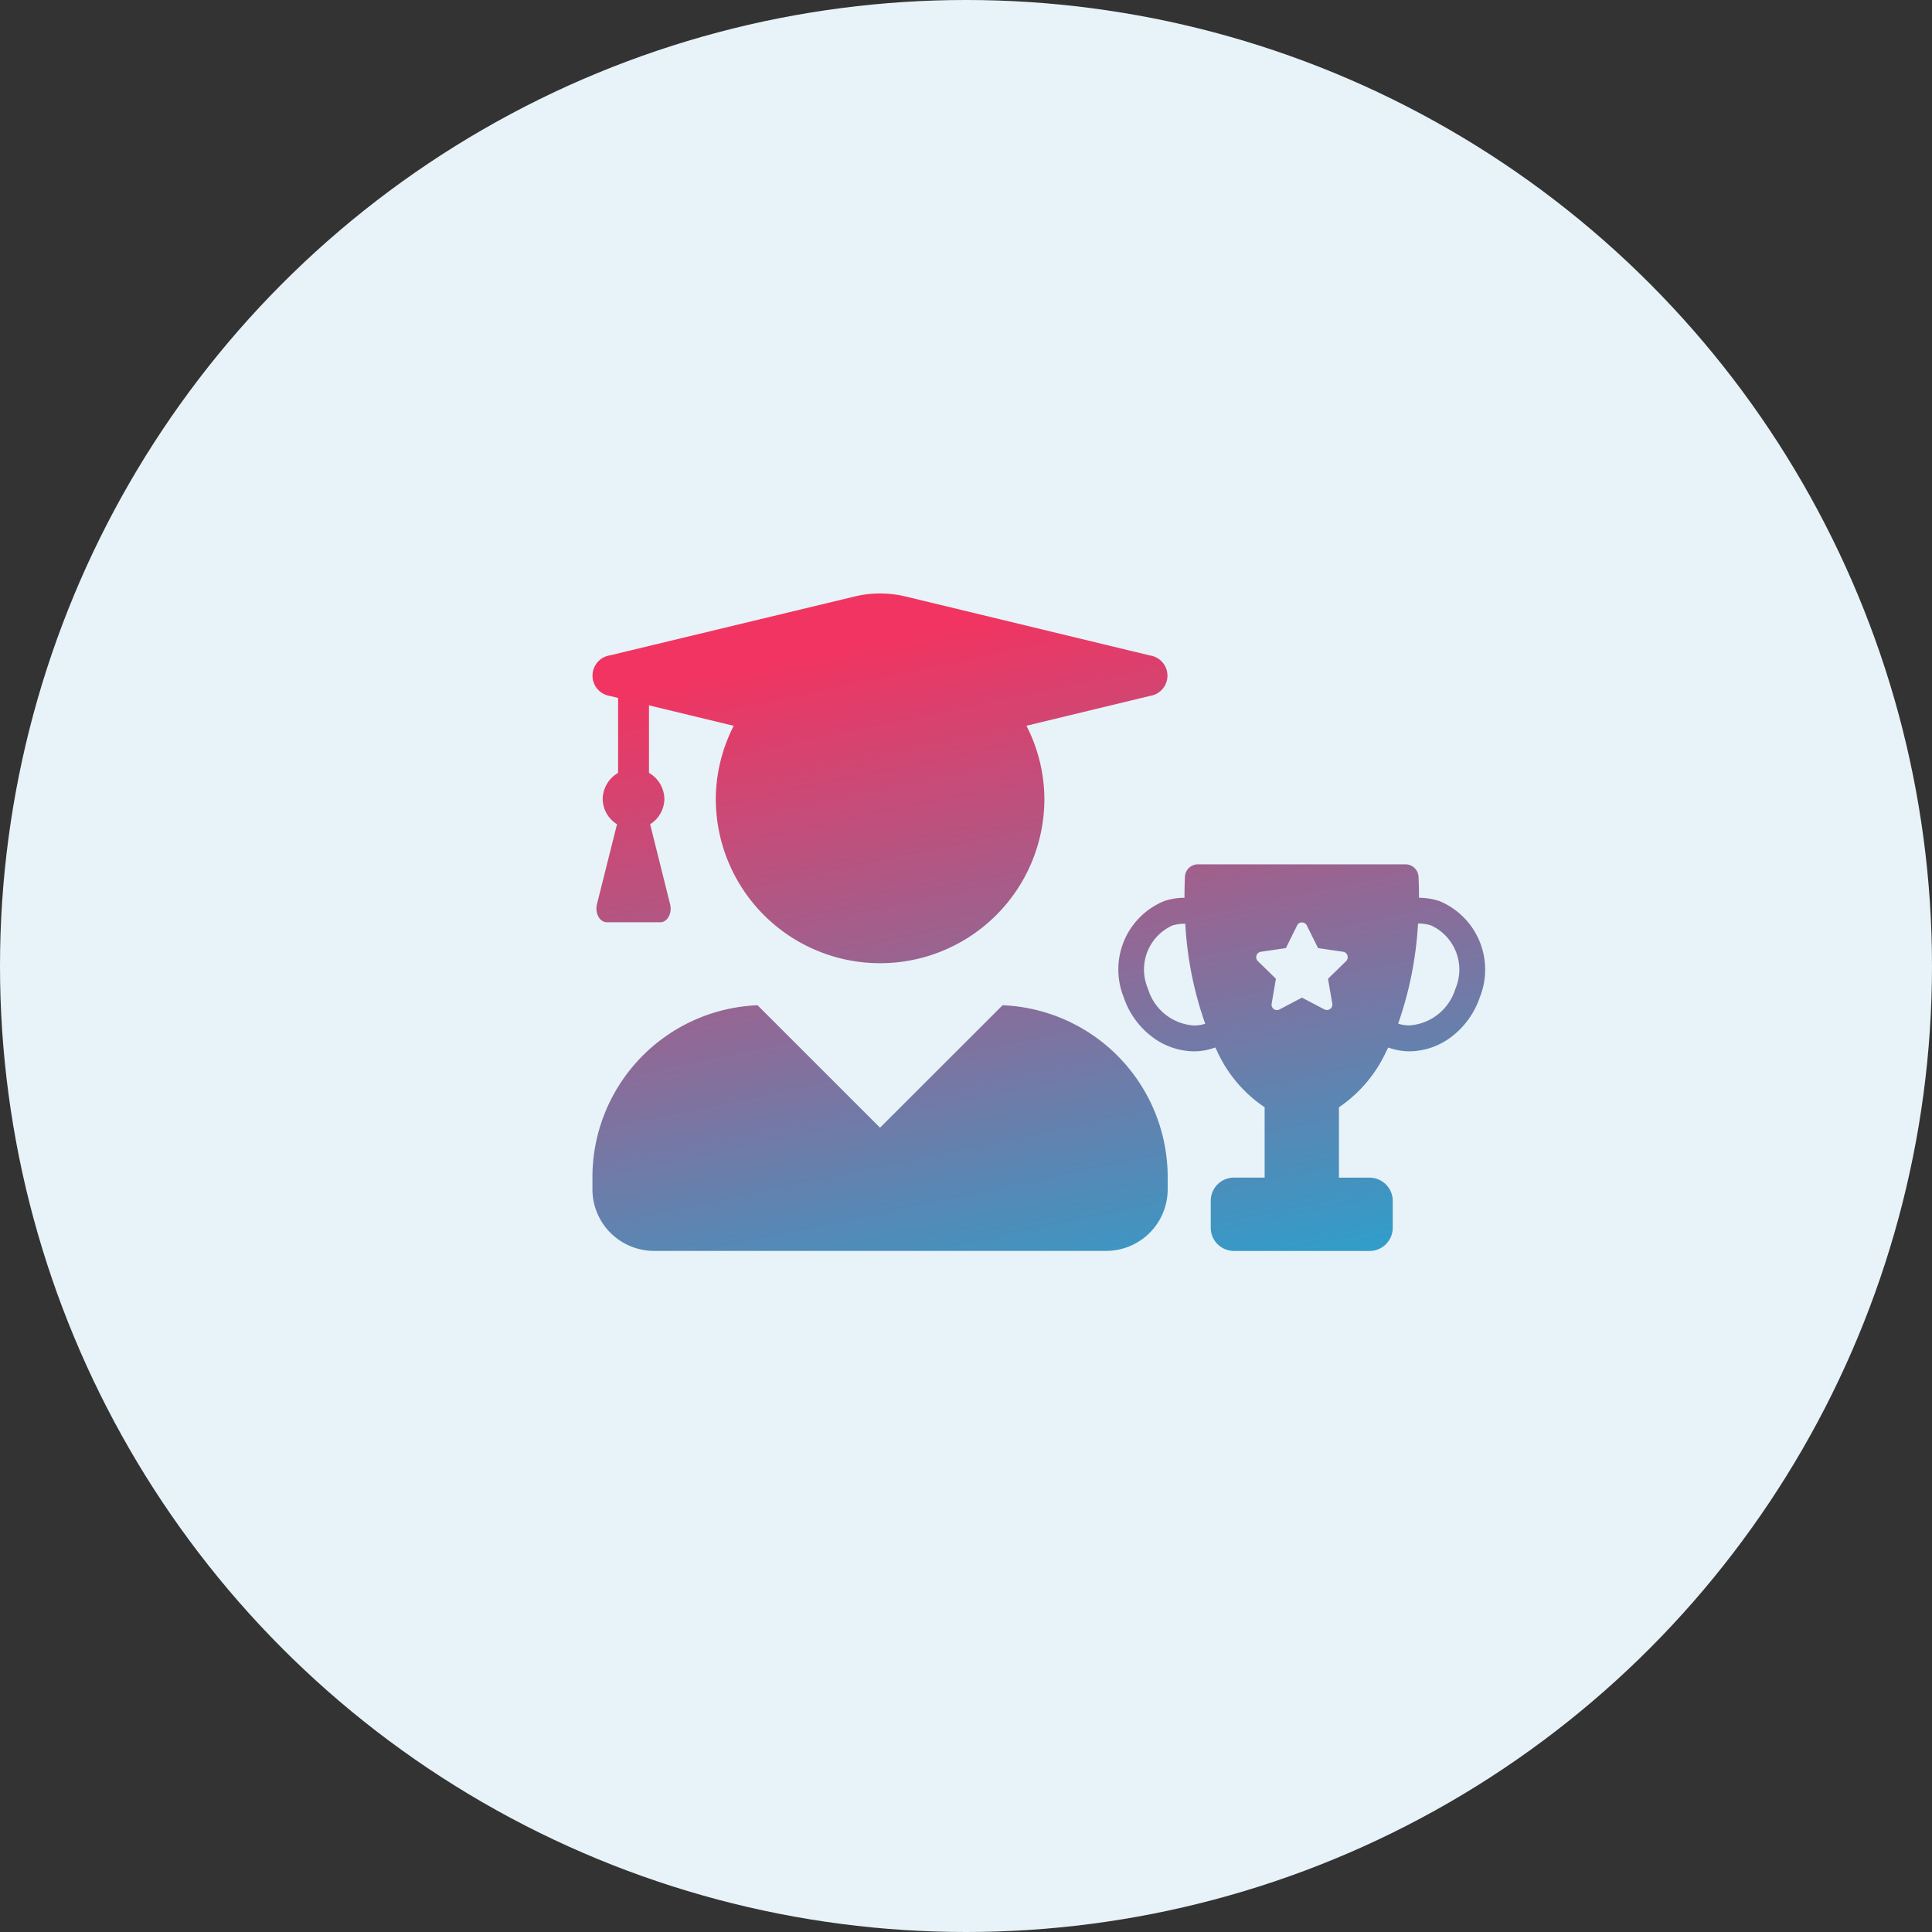 <svg xmlns="http://www.w3.org/2000/svg" xmlns:xlink="http://www.w3.org/1999/xlink" width="110" height="110" viewBox="0 0 110 110">
  <rect x="0" y="0" width="110" height="110" fill="#333333" stroke="none"/>
  <defs>
    <linearGradient id="linear-gradient" x1="0.5" x2="0.843" y2="1.042" gradientUnits="objectBoundingBox">
      <stop offset="0" stop-color="#f13461"/>
      <stop offset="1" stop-color="#24a4d1"/>
    </linearGradient>
  </defs>
  <g id="Group_7319" data-name="Group 7319" transform="translate(-896.596 -3252.781)">
    <circle id="Ellipse_2232" data-name="Ellipse 2232" cx="55" cy="55" r="55" transform="translate(896.596 3252.781)" fill="#e7f3f8"/>
    <path id="Union_184" data-name="Union 184" d="M-15197.619-17603.562h-3.861a1.321,1.321,0,0,1-1.319-1.324v-1.527a1.321,1.321,0,0,1,1.319-1.324h1.749v-4.006a7.666,7.666,0,0,1-2.745-3.281.119.119,0,0,1-.026-.049l-.009-.014c-.009-.021-.018-.039-.026-.057l-.022,0-.009.008a.076.076,0,0,1-.031.01,3.517,3.517,0,0,1-1.155.2,4.014,4.014,0,0,1-2.431-.863,4.689,4.689,0,0,1-1.576-2.236,4.211,4.211,0,0,1,2.312-5.459,3.737,3.737,0,0,1,1.155-.186v-.1c0-.359.009-.73.026-1.094a.736.736,0,0,1,.73-.709h11.835a.745.745,0,0,1,.734.709c.018.363.026.73.026,1.094a.883.883,0,0,1,0,.1,3.888,3.888,0,0,1,1.16.186,4.226,4.226,0,0,1,2.311,5.459,4.748,4.748,0,0,1-1.576,2.236,4.023,4.023,0,0,1-2.431.863,3.577,3.577,0,0,1-1.16-.2.063.063,0,0,1-.039-.014s-.014,0-.018,0l0,0a.85.85,0,0,1-.062.119c-.022.043-.04.084-.058.119a7.77,7.77,0,0,1-2.684,3.162v4.006h1.744a1.324,1.324,0,0,1,1.319,1.324v1.527a1.324,1.324,0,0,1-1.319,1.324Zm5.489-12.941a2.083,2.083,0,0,0,.646.1,2.944,2.944,0,0,0,2.617-2.094,2.764,2.764,0,0,0-1.395-3.6,2.307,2.307,0,0,0-.687-.105h-.049A20.659,20.659,0,0,1-15192.13-17616.5Zm-12.853-5.588a2.752,2.752,0,0,0-1.39,3.6,2.929,2.929,0,0,0,2.616,2.094,2.044,2.044,0,0,0,.643-.1,20.342,20.342,0,0,1-1.134-5.693h-.049A2.307,2.307,0,0,0-15204.982-17622.092Zm7.1,0-.638,1.287-1.425.209a.305.305,0,0,0-.248.213.3.3,0,0,0,.079.318l1.027,1.006-.243,1.416a.3.3,0,0,0,.066.256.3.3,0,0,0,.239.111.316.316,0,0,0,.146-.039l1.275-.67,1.275.67a.326.326,0,0,0,.142.035.318.318,0,0,0,.243-.111.318.318,0,0,0,.066-.252l-.243-1.416,1.031-1.006a.313.313,0,0,0,.075-.318.306.306,0,0,0-.248-.213l-1.426-.209-.638-1.287a.314.314,0,0,0-.283-.174A.3.3,0,0,0-15197.881-17622.1Zm-36.609,18.527a3.508,3.508,0,0,1-3.511-3.506v-.7a9.8,9.8,0,0,1,9.4-9.781l6.974,6.973,6.978-6.973a9.8,9.8,0,0,1,9.4,9.781v.7a3.507,3.507,0,0,1-3.506,3.506Zm3.511-25.73a9.273,9.273,0,0,1,1.022-4.166l-4.825-1.166v3.844a1.753,1.753,0,0,1,.877,1.488,1.725,1.725,0,0,1-.811,1.438l1.138,4.557c.124.5-.15,1.023-.554,1.023h-3.055c-.4,0-.682-.52-.558-1.023l1.143-4.557a1.718,1.718,0,0,1-.815-1.437,1.753,1.753,0,0,1,.877-1.488v-4.268l-.465-.111a1.169,1.169,0,0,1,0-2.311l13.933-3.352a6.186,6.186,0,0,1,2.9,0l13.92,3.359a1.163,1.163,0,0,1,0,2.3l-7.04,1.7a9.2,9.2,0,0,1,1.023,4.166,9.355,9.355,0,0,1-9.359,9.354A9.354,9.354,0,0,1-15230.979-17629.3Z" transform="translate(16168.33 20927.566)" fill="url(#linear-gradient)"/>
  </g>
</svg>
